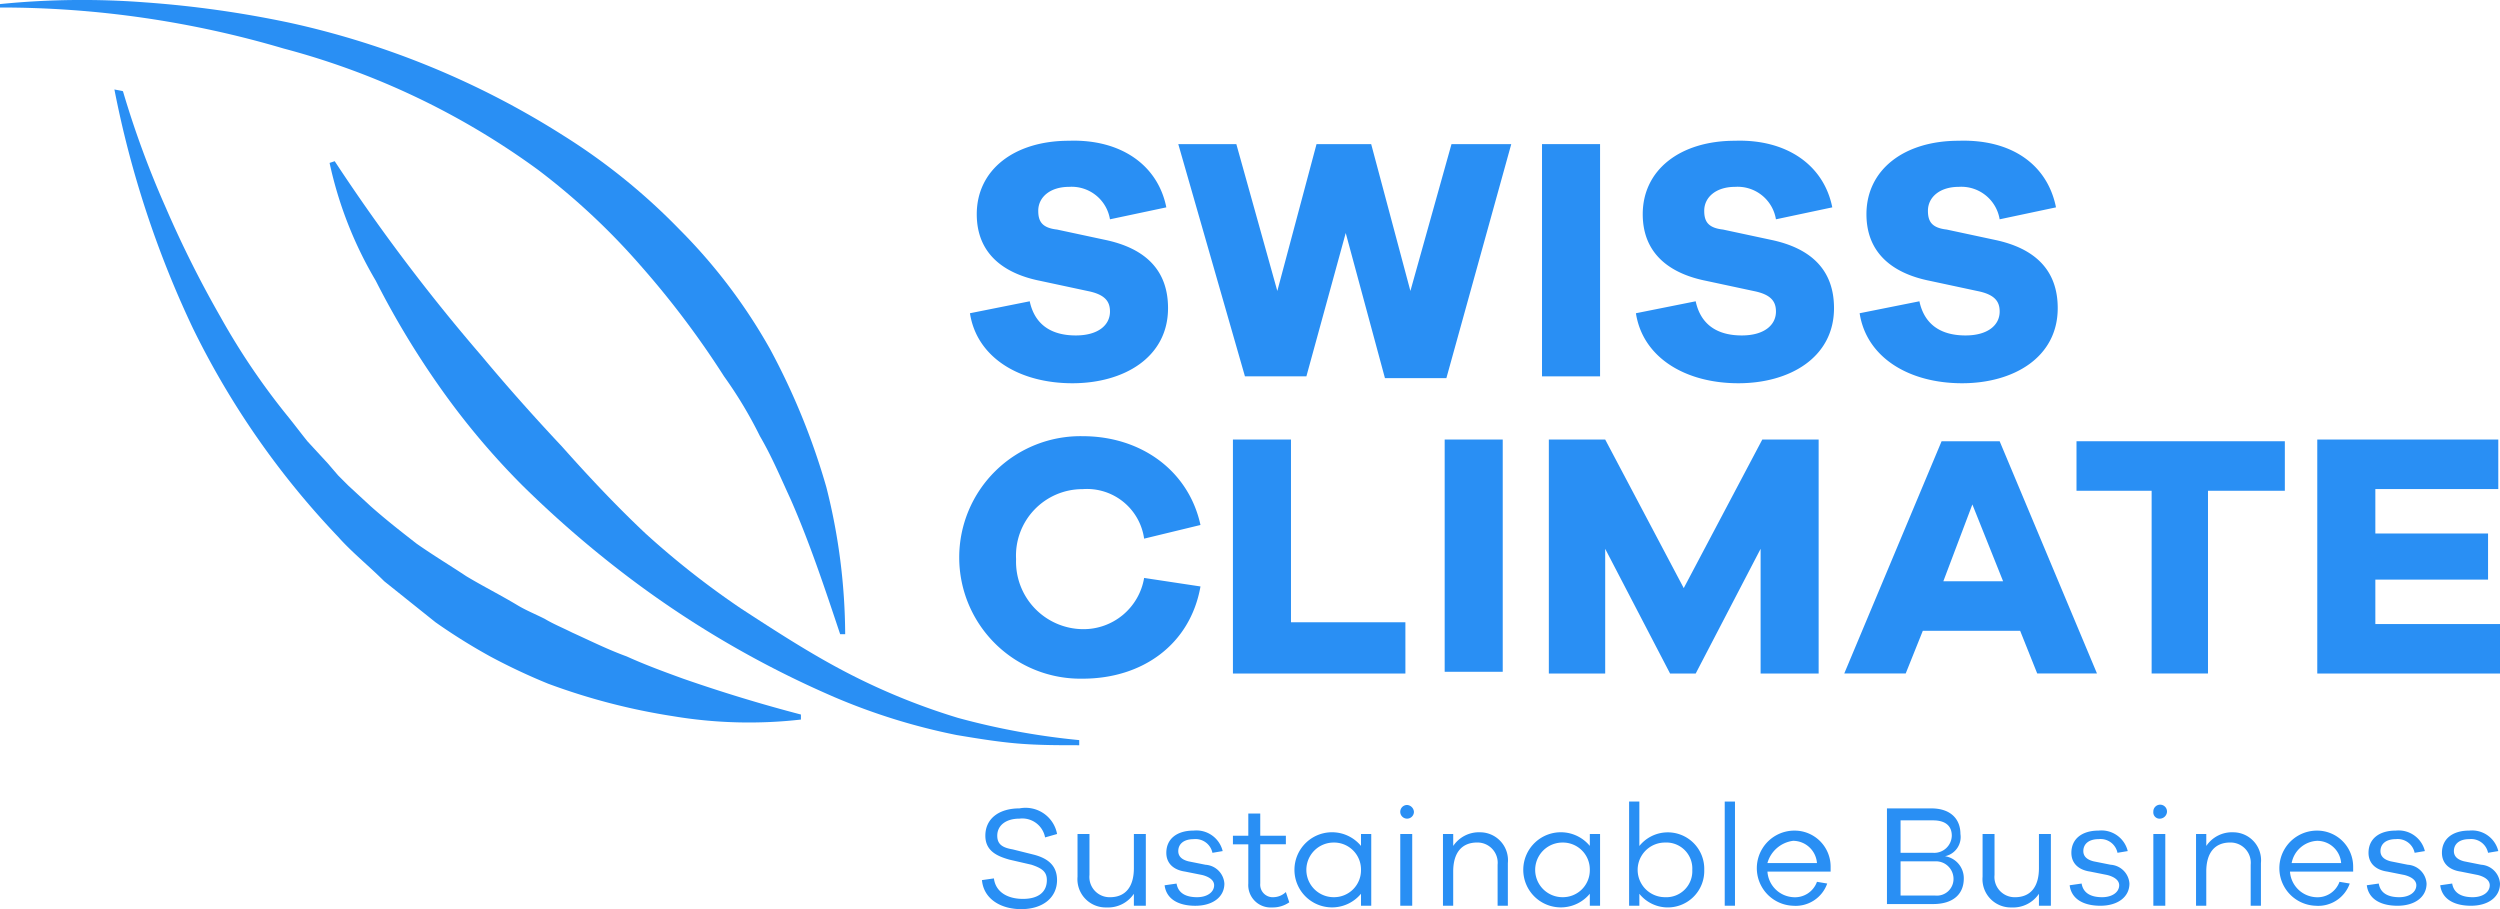 <svg xmlns="http://www.w3.org/2000/svg" width="191.242" height="69.546" data-name="Gruppe 4"><g fill="#298FF4" data-name="Gruppe 1"><path d="M0 .312a63.055 63.055 0 0 1 11.1-.13A81.108 81.108 0 0 1 22.2 1.75a64.961 64.961 0 0 1 20.9 8.622 47.535 47.535 0 0 1 8.883 7.185 42.176 42.176 0 0 1 6.923 9.144 52.934 52.934 0 0 1 4.311 10.581 46.467 46.467 0 0 1 1.437 11.234h-.384c-1.176-3.527-2.351-7.054-3.788-10.32-.784-1.7-1.437-3.266-2.351-4.833a32.592 32.592 0 0 0-2.743-4.572 68.771 68.771 0 0 0-6.4-8.491 52.019 52.019 0 0 0-7.838-7.315 58.221 58.221 0 0 0-19.465-9.276A76.377 76.377 0 0 0 0 .574V.312Z" data-name="Pfad 1"/><path d="M9.405 6.975a72.388 72.388 0 0 0 3.266 8.883 83.144 83.144 0 0 0 4.181 8.36 53.2 53.2 0 0 0 5.225 7.707c.523.653.914 1.176 1.437 1.829l1.568 1.7.784.914.784.784 1.7 1.568c1.176 1.045 2.351 1.959 3.527 2.874 1.306.914 2.613 1.7 3.788 2.482 1.306.784 2.613 1.437 3.919 2.221.653.392 1.306.653 2.09 1.045.653.392 1.306.653 2.09 1.045 1.437.653 2.743 1.306 4.18 1.829 1.437.653 2.874 1.176 4.311 1.7q4.507 1.568 9.013 2.743v.385a35.2 35.2 0 0 1-9.8-.261 48.793 48.793 0 0 1-9.536-2.482 46.234 46.234 0 0 1-4.441-2.09 45.029 45.029 0 0 1-4.18-2.613l-3.919-3.135c-1.176-1.176-2.482-2.221-3.527-3.4a63.542 63.542 0 0 1-11.1-15.937A76.948 76.948 0 0 1 8.752 6.844l.653.131Z" data-name="Pfad 2"/><path d="M25.604 12.331a143.254 143.254 0 0 0 11.234 14.892c1.959 2.351 4.05 4.7 6.14 6.923 2.09 2.351 4.18 4.572 6.4 6.662a64.536 64.536 0 0 0 7.315 5.748c2.613 1.7 5.225 3.4 7.968 4.833a49.76 49.76 0 0 0 8.622 3.527 55.234 55.234 0 0 0 9.275 1.7v.392c-1.568 0-3.135 0-4.7-.131s-3.135-.392-4.7-.653a47.555 47.555 0 0 1-9.275-2.874 75.948 75.948 0 0 1-16.59-9.8 82.733 82.733 0 0 1-7.315-6.4 57.3 57.3 0 0 1-6.27-7.446 65.526 65.526 0 0 1-4.964-8.23 30.162 30.162 0 0 1-3.532-9.012l.392-.131Z" data-name="Pfad 3"/></g><g fill="#298FF4" data-name="Gruppe 2"><path d="m89.22 15.862-4.311.914a2.971 2.971 0 0 0-3.135-2.482c-1.437 0-2.351.784-2.351 1.829 0 .784.261 1.306 1.437 1.437l3.658.784c3.135.653 4.833 2.351 4.833 5.225 0 3.788-3.4 5.748-7.315 5.748-4.05 0-7.315-1.959-7.838-5.356l4.572-.914c.392 1.829 1.7 2.613 3.527 2.613 1.7 0 2.613-.784 2.613-1.829 0-.784-.392-1.306-1.7-1.568l-3.658-.784c-2.613-.523-4.833-1.959-4.833-5.095 0-3.4 2.874-5.617 7.054-5.617 3.925-.134 6.794 1.825 7.447 5.095Z" data-name="Pfad 4"/><path d="M110.644 28.924h-4.7l-3-11.1-3.009 10.966h-4.7l-5.1-17.766h4.441l3.135 11.234 3-11.234h4.18l3 11.234 3.144-11.234h4.572Z" data-name="Pfad 5"/><path d="M117.959 28.924v-17.9h4.441V28.79h-4.441v.134Z" data-name="Pfad 6"/><path d="m140.165 15.862-4.311.914a2.971 2.971 0 0 0-3.135-2.482c-1.437 0-2.351.784-2.351 1.829 0 .784.261 1.306 1.437 1.437l3.658.784c3.135.653 4.833 2.351 4.833 5.225 0 3.788-3.4 5.748-7.315 5.748-4.05 0-7.315-1.959-7.838-5.356l4.572-.914c.392 1.829 1.7 2.613 3.527 2.613 1.7 0 2.613-.784 2.613-1.829 0-.784-.392-1.306-1.7-1.568l-3.658-.784c-2.613-.523-4.833-1.959-4.833-5.095 0-3.4 2.874-5.617 7.054-5.617 3.919-.131 6.793 1.829 7.446 5.095Z" data-name="Pfad 7"/><path d="m157.278 15.862-4.311.914a2.971 2.971 0 0 0-3.135-2.482c-1.437 0-2.351.784-2.351 1.829 0 .784.261 1.306 1.437 1.437l3.658.784c3.135.653 4.833 2.351 4.833 5.225 0 3.788-3.4 5.748-7.315 5.748-4.05 0-7.315-1.959-7.838-5.356l4.572-.914c.392 1.829 1.7 2.613 3.527 2.613 1.7 0 2.613-.784 2.613-1.829 0-.784-.392-1.306-1.7-1.568l-3.658-.784c-2.613-.523-4.833-1.959-4.833-5.095 0-3.4 2.874-5.617 7.054-5.617 4.05-.131 6.793 1.829 7.446 5.095Z" data-name="Pfad 8"/><path d="M91.833 44.862c-.784 4.441-4.441 7.054-9.013 7.054a9.276 9.276 0 1 1 0-18.549c4.441 0 8.1 2.613 9.013 6.793l-4.311 1.045a4.415 4.415 0 0 0-4.7-3.788 5.085 5.085 0 0 0-5.095 5.356 5.163 5.163 0 0 0 5.095 5.356 4.7 4.7 0 0 0 4.7-3.919Z" data-name="Pfad 9"/><path d="M107.509 51.523H94.315v-17.9h4.441V47.6h8.752Z" data-name="Pfad 10"/><path d="M110.513 51.523v-17.9h4.441v17.766h-4.441Z" data-name="Pfad 11"/><path d="M138.99 51.523h-4.309v-9.54l-4.966 9.54h-1.959l-4.964-9.54v9.54h-4.311v-17.9h4.311l6.009 11.365 6.009-11.365h4.311v17.9h-.131Z" data-name="Pfad 12"/><path d="m155.841 51.52-1.306-3.266h-7.446l-1.309 3.266h-4.7l7.446-17.766h4.441l7.446 17.766Zm-4.961-12.933-2.221 5.878h4.572l-2.351-5.878Z" data-name="Pfad 13"/><path d="M168.904 37.542V51.52h-4.311V37.542h-5.747v-3.788h15.937v3.788Z" data-name="Pfad 14"/><path d="M191.111 51.523h-13.847v-17.9h13.847v3.788h-9.405v3.4h8.622v3.527h-8.622v3.4h9.536v3.785Z" data-name="Pfad 15"/></g><g fill="#298FF4" data-name="Gruppe 3"><path d="m80.86 63.799-.914.261a1.775 1.775 0 0 0-1.959-1.437c-1.045 0-1.7.523-1.7 1.306 0 .653.392.914 1.176 1.045l1.568.392c1.045.261 1.829.784 1.829 1.959 0 1.306-1.045 2.221-2.743 2.221-1.568 0-2.874-.784-3-2.221l.914-.131c.131 1.045 1.045 1.568 2.221 1.568s1.829-.523 1.829-1.437c0-.653-.392-.914-1.176-1.176l-1.7-.392c-.914-.261-1.829-.653-1.829-1.829 0-1.306 1.045-2.09 2.613-2.09a2.453 2.453 0 0 1 2.874 1.959Z" data-name="Pfad 16"/><path d="M87.652 69.285h-.914v-.914a2.373 2.373 0 0 1-2.09 1.045 2.162 2.162 0 0 1-2.221-2.351v-3.266h.914v3.135a1.546 1.546 0 0 0 1.568 1.7c1.176 0 1.829-.784 1.829-2.221v-2.614h.914Z" data-name="Pfad 17"/><path d="M90.003 67.588c.131.784.784 1.045 1.568 1.045s1.306-.392 1.306-.914c0-.392-.392-.653-.914-.784l-1.306-.261c-.914-.131-1.437-.653-1.437-1.437 0-1.045.784-1.7 2.09-1.7a2.067 2.067 0 0 1 2.221 1.568l-.784.133a1.321 1.321 0 0 0-1.437-1.045c-.784 0-1.176.392-1.176.914q0 .588.784.784l1.306.261a1.544 1.544 0 0 1 1.437 1.437c0 1.045-.914 1.7-2.221 1.7s-2.221-.523-2.351-1.568l.914-.131Z" data-name="Pfad 18"/><path d="M98.626 69.024a2.207 2.207 0 0 1-1.306.392 1.714 1.714 0 0 1-1.829-1.829v-3h-1.176v-.656h1.176v-1.7h.914v1.7h1.96v.653h-1.96v3a.961.961 0 0 0 1.045 1.047 1.411 1.411 0 0 0 .914-.392l.261.784Z" data-name="Pfad 19"/><path d="M104.896 69.285h-.784v-.917a2.874 2.874 0 1 1 0-3.658v-.914h.784v5.486Zm-.784-2.743a2.061 2.061 0 0 0-2.09-2.09 2.09 2.09 0 1 0 0 4.18 2.061 2.061 0 0 0 2.09-2.09Z" data-name="Pfad 20"/><path d="M108.161 62.101a.523.523 0 1 1-.523-.523.562.562 0 0 1 .523.523Zm-1.045 7.184v-5.486h.914v5.486Z" data-name="Pfad 21"/><path d="M115.346 66.019v3.266h-.784V66.15a1.546 1.546 0 0 0-1.568-1.7c-1.176 0-1.829.784-1.829 2.221v2.613h-.783v-5.485h.784v.914a2.373 2.373 0 0 1 2.09-1.045 2.137 2.137 0 0 1 2.09 2.351Z" data-name="Pfad 22"/><path d="M122.4 69.285h-.784v-.917a2.874 2.874 0 1 1 0-3.658v-.914h.784v5.486Zm-.784-2.743a2.061 2.061 0 0 0-2.09-2.09 2.09 2.09 0 1 0 0 4.18 2.061 2.061 0 0 0 2.09-2.09Z" data-name="Pfad 23"/><path d="M130.369 66.542a2.789 2.789 0 0 1-4.964 1.829v.914h-.784v-7.968h.784v3.4a2.789 2.789 0 0 1 4.964 1.829Zm-.914 0a1.988 1.988 0 0 0-2.09-2.09 2.09 2.09 0 1 0 0 4.18 1.988 1.988 0 0 0 2.089-2.09Z" data-name="Pfad 24"/><path d="M131.936 61.317h.784v7.968h-.784z" data-name="Rechteck 3"/><path d="M139.904 66.673h-4.7a2.1 2.1 0 0 0 1.959 1.959 1.786 1.786 0 0 0 1.829-1.176l.784.131a2.556 2.556 0 0 1-2.613 1.7 2.875 2.875 0 0 1 .131-5.748 2.755 2.755 0 0 1 2.743 2.743v.392h-.131Zm-4.7-.653h3.788a1.84 1.84 0 0 0-1.829-1.7 2.356 2.356 0 0 0-1.961 1.7Z" data-name="Pfad 25"/><path d="M148.787 65.498a1.7 1.7 0 0 1 1.437 1.7c0 1.176-.784 1.959-2.351 1.959h-3.527V61.84h3.4c1.437 0 2.221.784 2.221 1.959a1.5 1.5 0 0 1-1.18 1.699Zm-3.4-.261h2.482a1.343 1.343 0 0 0 1.437-1.306c0-.784-.523-1.176-1.437-1.176h-2.482ZM148 68.503a1.274 1.274 0 0 0 1.437-1.306A1.343 1.343 0 0 0 148 65.891h-2.613v2.613Z" data-name="Pfad 26"/><path d="M156.886 69.285h-.914v-.914a2.373 2.373 0 0 1-2.09 1.045 2.162 2.162 0 0 1-2.221-2.351v-3.266h.914v3.135a1.546 1.546 0 0 0 1.568 1.7c1.176 0 1.829-.784 1.829-2.221v-2.614h.914Z" data-name="Pfad 27"/><path d="M159.237 67.588c.131.784.784 1.045 1.568 1.045s1.306-.392 1.306-.914c0-.392-.392-.653-.914-.784l-1.306-.261c-.914-.131-1.437-.653-1.437-1.437 0-1.045.784-1.7 2.09-1.7a2.067 2.067 0 0 1 2.221 1.568l-.784.131a1.321 1.321 0 0 0-1.437-1.045c-.784 0-1.176.392-1.176.914q0 .588.784.784l1.306.261a1.544 1.544 0 0 1 1.437 1.437c0 1.045-.914 1.7-2.221 1.7s-2.221-.523-2.351-1.568l.914-.131Z" data-name="Pfad 28"/><path d="M165.769 62.101a.562.562 0 0 1-.523.523.478.478 0 0 1-.523-.523.523.523 0 1 1 1.045 0Zm-1.045 7.184v-5.486h.914v5.486Z" data-name="Pfad 29"/><path d="M172.954 66.019v3.266h-.784V66.15a1.546 1.546 0 0 0-1.568-1.7c-1.176 0-1.829.784-1.829 2.221v2.613h-.783v-5.485h.784v.914a2.373 2.373 0 0 1 2.09-1.045 2.137 2.137 0 0 1 2.09 2.351Z" data-name="Pfad 30"/><path d="M179.876 66.673h-4.7a2.1 2.1 0 0 0 1.959 1.959 1.786 1.786 0 0 0 1.829-1.176l.784.131a2.556 2.556 0 0 1-2.613 1.7 2.875 2.875 0 0 1 .131-5.748 2.755 2.755 0 0 1 2.743 2.743v.392h-.131Zm-4.572-.653h3.786a1.84 1.84 0 0 0-1.829-1.7 2.087 2.087 0 0 0-1.957 1.7Z" data-name="Pfad 31"/><path d="M181.967 67.588c.131.784.784 1.045 1.568 1.045s1.306-.392 1.306-.914c0-.392-.392-.653-.914-.784l-1.306-.261c-.914-.131-1.437-.653-1.437-1.437 0-1.045.784-1.7 2.09-1.7a2.067 2.067 0 0 1 2.221 1.568l-.784.131a1.321 1.321 0 0 0-1.437-1.045c-.784 0-1.176.392-1.176.914q0 .588.784.784l1.306.261a1.544 1.544 0 0 1 1.437 1.437c0 1.045-.914 1.7-2.221 1.7s-2.221-.523-2.351-1.568Z" data-name="Pfad 32"/><path d="M187.584 67.588c.131.784.784 1.045 1.568 1.045s1.306-.392 1.306-.914c0-.392-.392-.653-.914-.784l-1.306-.261c-.914-.131-1.437-.653-1.437-1.437 0-1.045.784-1.7 2.09-1.7a2.067 2.067 0 0 1 2.221 1.568l-.784.131a1.321 1.321 0 0 0-1.437-1.045c-.784 0-1.176.392-1.176.914q0 .588.784.784l1.306.261a1.544 1.544 0 0 1 1.437 1.437c0 1.045-.914 1.7-2.221 1.7s-2.221-.523-2.351-1.568Z" data-name="Pfad 33"/></g></svg>